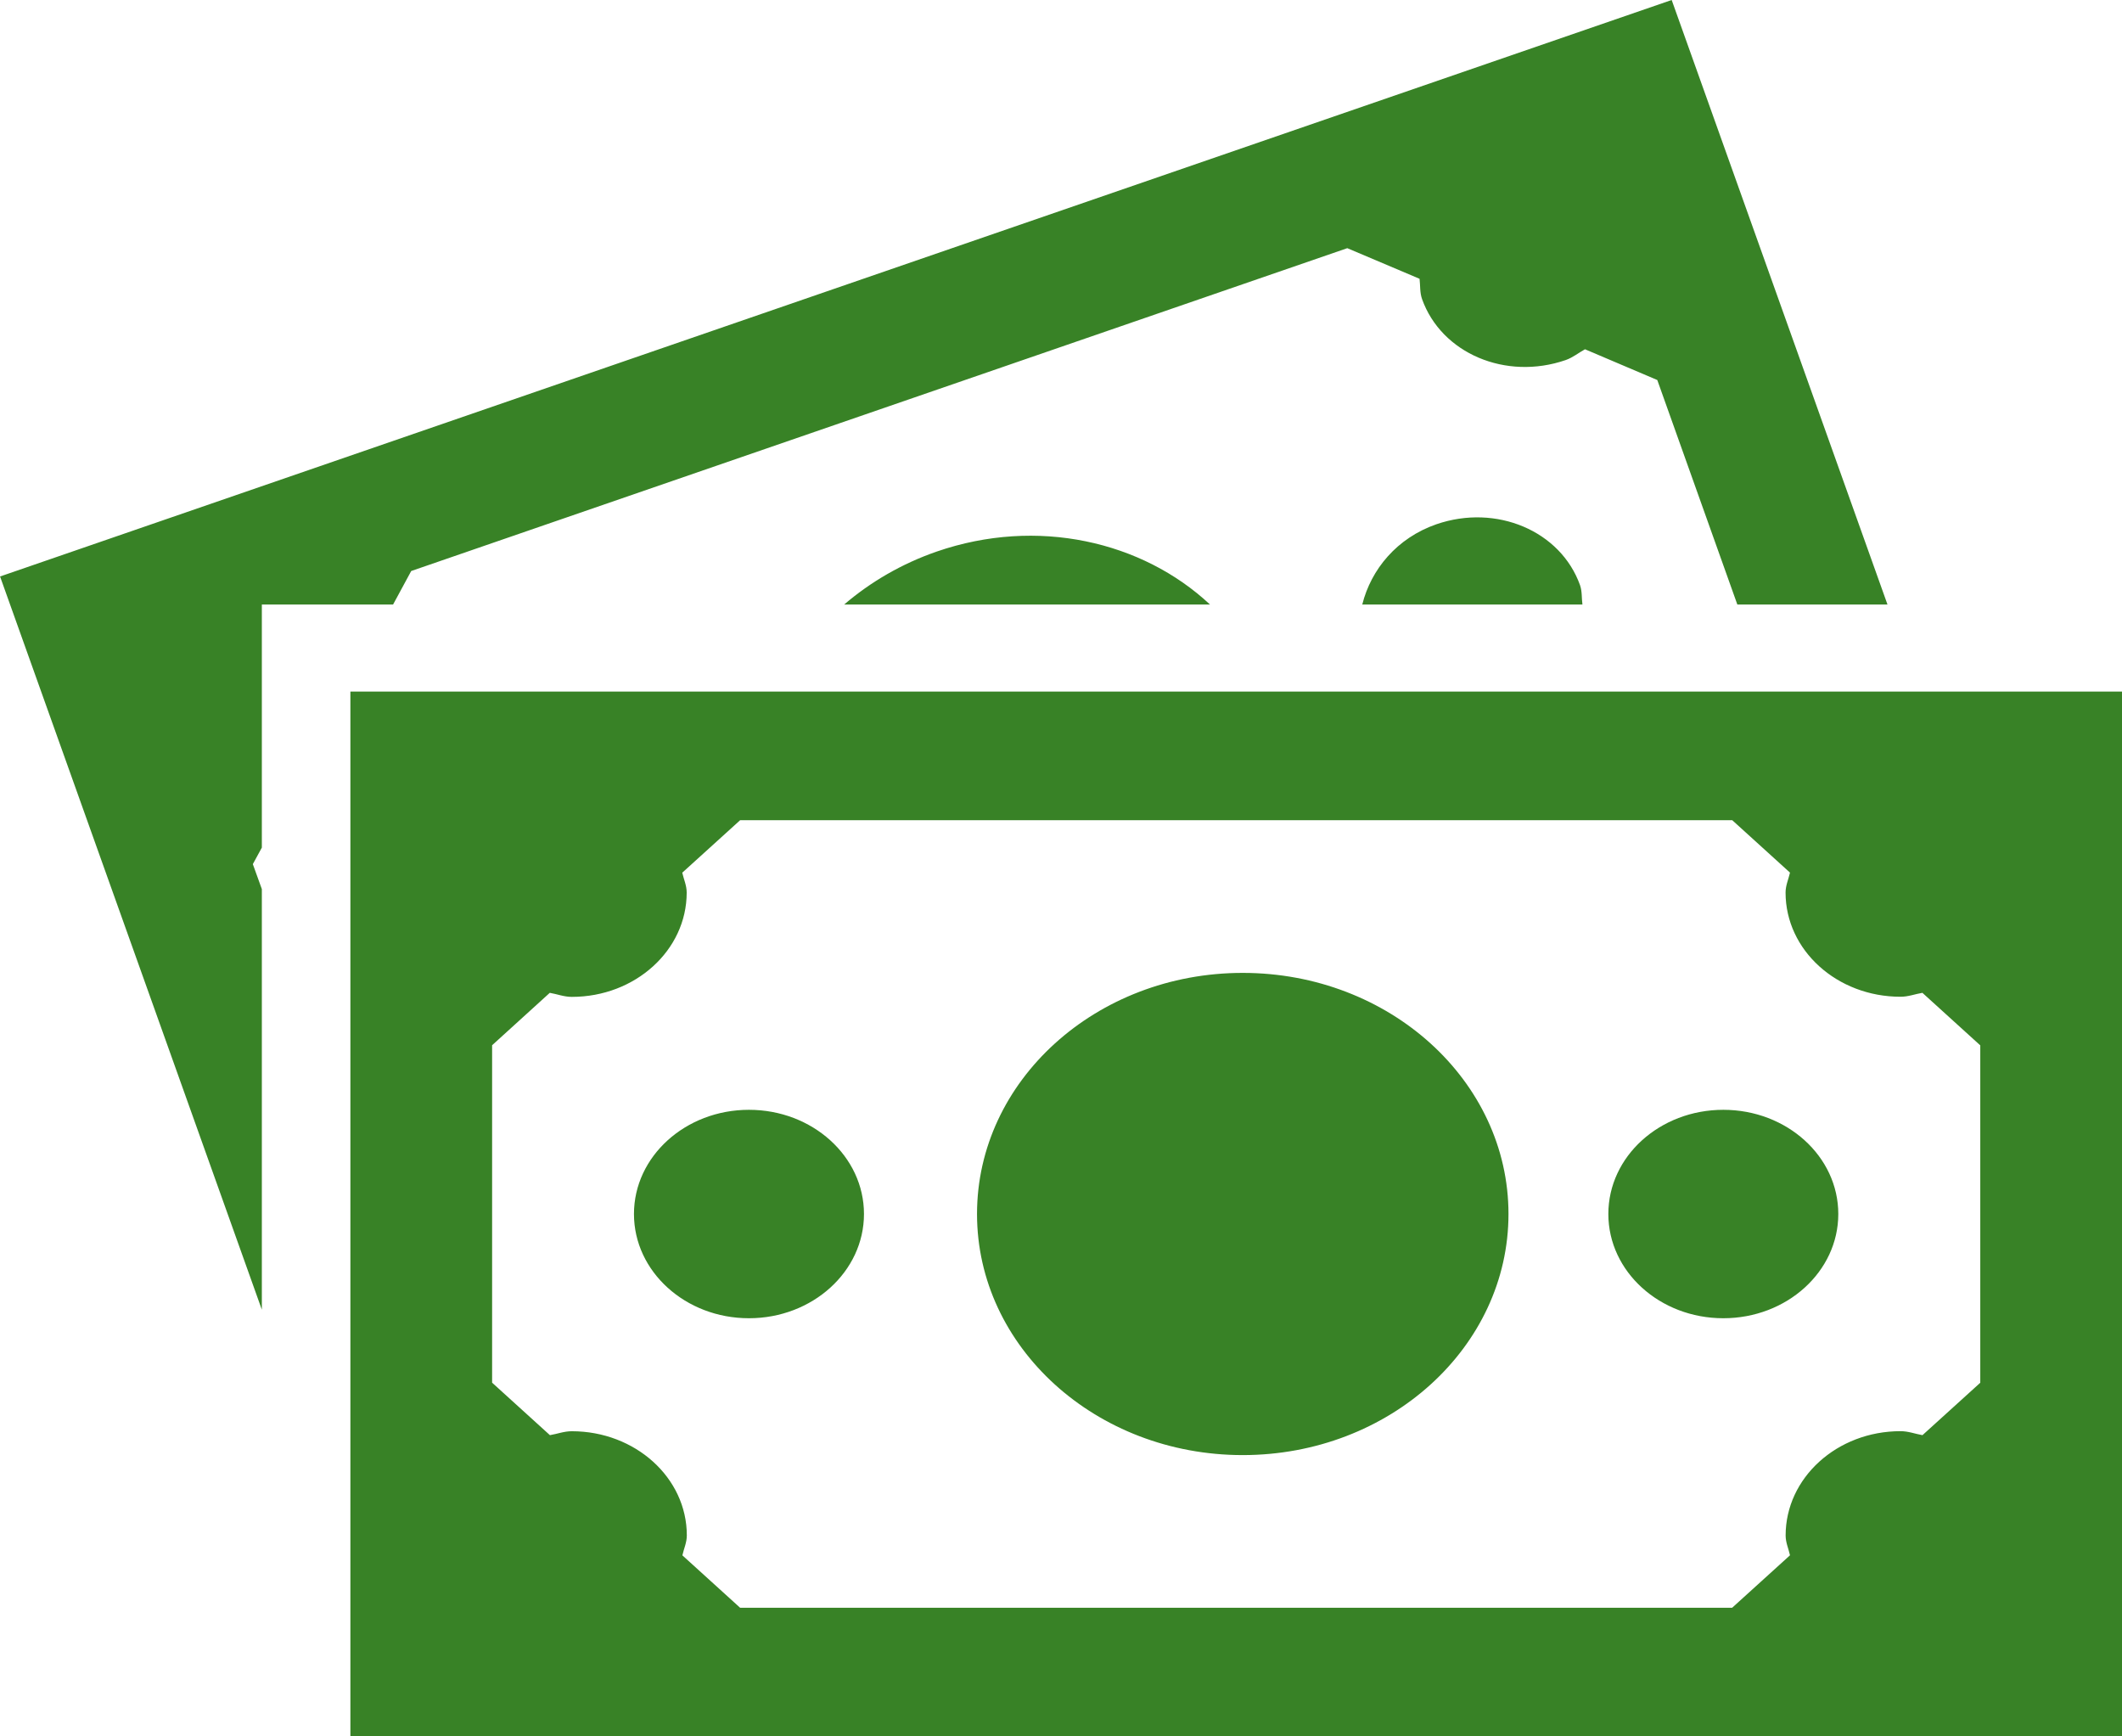 <?xml version="1.0" encoding="utf-8"?>
<!DOCTYPE svg PUBLIC "-//W3C//DTD SVG 1.1//EN" "http://www.w3.org/Graphics/SVG/1.1/DTD/svg11.dtd">
<svg version="1.1" baseProfile="full"
 xmlns="http://www.w3.org/2000/svg"
 xmlns:xlink="http://www.w3.org/1999/xlink"
 xmlns:ev="http://www.w3.org/2001/xml-events" 
  height="27px" 
  width="33px" 
>
<path fill="rgb( 56, 130, 38 )"
 d="M5.449,10.754 C5.449,10.754 5.449,27 5.449,27 C5.449,27 33,27 33,27 C33,27 33,10.754 33,10.754 C33,10.754 5.449,10.754 5.449,10.754 ZM30.796,21.501 C30.796,21.501 29.897,22.316 29.897,22.316 C29.783,22.296 29.677,22.254 29.556,22.254 C28.568,22.254 27.769,22.98 27.769,23.876 C27.769,23.986 27.814,24.08 27.837,24.184 C27.837,24.184 26.937,25 26.937,25 C26.937,25 11.51,25 11.51,25 C11.51,25 10.612,24.185 10.612,24.185 C10.635,24.081 10.681,23.985 10.681,23.875 C10.681,22.979 9.88,22.255 8.892,22.255 C8.771,22.255 8.666,22.297 8.552,22.316 C8.552,22.316 7.653,21.5 7.653,21.5 C7.653,21.5 7.653,16.253 7.653,16.253 C7.653,16.253 8.55,15.438 8.55,15.438 C8.665,15.458 8.771,15.501 8.892,15.501 C9.88,15.501 10.679,14.775 10.679,13.879 C10.679,13.769 10.634,13.674 10.61,13.57 C10.61,13.57 11.51,12.754 11.51,12.754 C11.51,12.754 26.939,12.754 26.939,12.754 C26.939,12.754 27.837,13.569 27.837,13.569 C27.813,13.673 27.768,13.769 27.768,13.879 C27.768,14.775 28.568,15.499 29.556,15.499 C29.677,15.499 29.782,15.457 29.896,15.438 C29.896,15.438 30.796,16.255 30.796,16.255 C30.796,16.255 30.796,21.501 30.796,21.501 C30.796,21.501 30.796,21.501 30.796,21.501 ZM28.588,18.877 C28.588,19.772 27.788,20.498 26.8,20.498 C25.812,20.498 25.012,19.772 25.012,18.877 C25.012,17.982 25.812,17.257 26.8,17.257 C27.788,17.257 28.588,17.982 28.588,18.877 ZM23.459,18.877 C23.459,20.948 21.608,22.626 19.326,22.626 C17.044,22.626 15.194,20.948 15.194,18.877 C15.194,16.807 17.044,15.128 19.326,15.128 C21.608,15.128 23.459,16.807 23.459,18.877 ZM13.436,18.877 C13.436,19.772 12.635,20.498 11.647,20.498 C10.66,20.498 9.859,19.772 9.859,18.877 C9.859,17.982 10.66,17.257 11.647,17.257 C12.635,17.257 13.436,17.982 13.436,18.877 ZM24.572,9.1 C24.606,9.199 24.595,9.3 24.609,9.4 C24.609,9.4 21.185,9.4 21.185,9.4 C21.322,8.853 21.724,8.365 22.338,8.152 C23.271,7.831 24.27,8.255 24.572,9.1 ZM6.113,9.4 C6.113,9.4 4.072,9.4 4.072,9.4 C4.072,9.4 4.072,13.18 4.072,13.18 C4.072,13.18 3.932,13.437 3.932,13.437 C3.932,13.437 4.072,13.825 4.072,13.825 C4.072,13.825 4.072,20.365 4.072,20.365 C4.072,20.365 0.001,8.964 0.001,8.964 C0.001,8.964 25.997,0 25.997,0 C25.997,0 29.353,9.4 29.353,9.4 C29.353,9.4 27.018,9.4 27.018,9.4 C27.018,9.4 25.773,5.909 25.773,5.909 C25.773,5.909 24.649,5.431 24.649,5.431 C24.548,5.486 24.462,5.559 24.348,5.599 C23.417,5.92 22.417,5.496 22.115,4.651 C22.078,4.547 22.089,4.441 22.076,4.335 C22.076,4.335 20.952,3.859 20.952,3.859 C20.952,3.859 6.395,8.879 6.395,8.879 C6.395,8.879 6.113,9.4 6.113,9.4 ZM14.569,8.576 C16.13,8.038 17.764,8.415 18.817,9.4 C18.817,9.4 13.128,9.4 13.128,9.4 C13.536,9.051 14.02,8.766 14.569,8.576 Z "/>
</svg>
